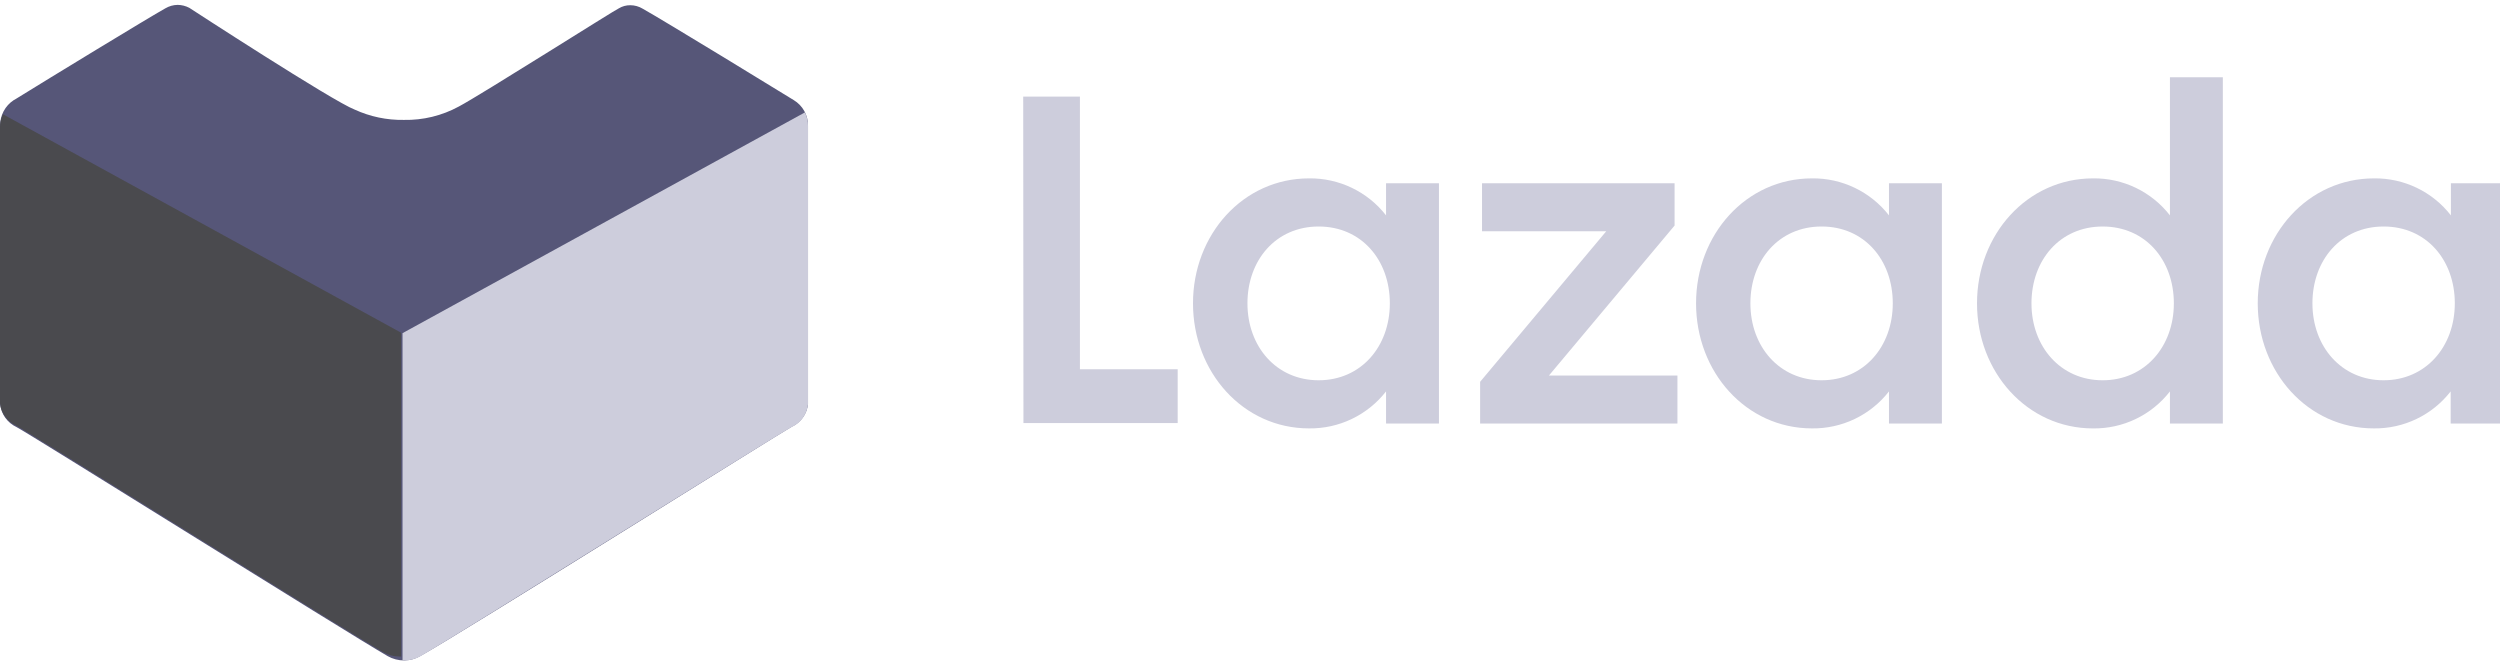 <svg width="251" height="67" viewBox="0 0 251 67" fill="none" xmlns="http://www.w3.org/2000/svg">
<g clip-path="url(#clip0_1368_55975)">
<path d="M102.73 9.696H108.425V37.072H118.24V42.476H102.754L102.73 9.696ZM131.427 17.909C132.915 17.89 134.387 18.216 135.729 18.86C137.07 19.504 138.244 20.45 139.159 21.623V18.397H144.471V42.524H139.159V39.298C138.244 40.471 137.07 41.416 135.728 42.06C134.387 42.705 132.915 43.03 131.426 43.011C124.803 43.011 119.777 37.358 119.777 30.454C119.777 23.55 124.804 17.909 131.427 17.909ZM132.392 22.741C128.092 22.741 125.244 26.122 125.244 30.454C125.244 34.787 128.139 38.179 132.392 38.179C136.645 38.179 139.54 34.799 139.54 30.454C139.54 26.11 136.692 22.741 132.392 22.741ZM148.604 38.334L161.267 23.218H148.794V18.397H168.128V22.646L155.514 37.703H168.414V42.524H148.604V38.334ZM181.923 17.909C183.411 17.89 184.883 18.216 186.224 18.86C187.565 19.505 188.739 20.45 189.654 21.623V18.397H194.966V42.524H189.654V39.298C188.739 40.47 187.565 41.416 186.224 42.06C184.883 42.704 183.411 43.03 181.923 43.011C175.299 43.011 170.284 37.358 170.284 30.454C170.284 23.55 175.3 17.909 181.923 17.909ZM182.888 22.741C178.587 22.741 175.74 26.122 175.74 30.454C175.74 34.787 178.635 38.179 182.888 38.179C187.14 38.179 190.035 34.799 190.035 30.454C190.035 26.11 187.188 22.741 182.888 22.741ZM210.143 17.909C211.629 17.89 213.1 18.215 214.439 18.859C215.778 19.504 216.95 20.45 217.862 21.623V7.757H223.174V42.524H217.862V39.299C216.95 40.472 215.778 41.418 214.439 42.062C213.1 42.707 211.629 43.032 210.143 43.013C203.519 43.013 198.492 37.359 198.492 30.456C198.492 23.552 203.519 17.909 210.143 17.909ZM211.107 22.742C206.806 22.742 203.96 26.123 203.96 30.456C203.96 34.788 206.866 38.18 211.107 38.18C215.349 38.18 218.255 34.8 218.255 30.456C218.255 26.111 215.407 22.742 211.107 22.742ZM238.35 17.909C239.837 17.89 241.307 18.215 242.647 18.859C243.986 19.503 245.158 20.449 246.07 21.623V18.397H251.371V42.524H246.046V39.298C245.134 40.471 243.963 41.417 242.623 42.061C241.284 42.706 239.813 43.031 238.326 43.011C231.703 43.011 226.677 37.358 226.677 30.454C226.677 23.55 231.727 17.909 238.35 17.909ZM239.316 22.741C235.015 22.741 232.168 26.122 232.168 30.454C232.168 34.787 235.074 38.179 239.316 38.179C243.556 38.179 246.463 34.799 246.463 30.454C246.463 26.11 243.615 22.741 239.316 22.741Z" fill="#CDCDDC"/>
<path d="M40.579 66.308C40.002 66.312 39.435 66.164 38.934 65.881C34.643 63.4 2.858 43.487 1.658 42.879C1.209 42.67 0.821 42.348 0.533 41.945C0.244 41.542 0.065 41.072 0.012 40.579V12.648C0.001 12.135 0.121 11.628 0.36 11.174C0.599 10.72 0.949 10.334 1.379 10.053L1.608 9.922C4.683 8.015 14.976 1.739 16.605 0.835C16.979 0.614 17.404 0.495 17.838 0.49C18.245 0.495 18.645 0.596 19.006 0.786C19.006 0.786 33.409 10.167 35.613 11.005C37.159 11.714 38.844 12.068 40.545 12.039C42.473 12.079 44.378 11.615 46.071 10.692C48.223 9.56 61.987 0.836 62.134 0.836C62.481 0.627 62.88 0.519 63.285 0.524C63.719 0.526 64.146 0.645 64.518 0.869C66.392 1.903 79.152 9.708 79.695 10.053C80.136 10.319 80.5 10.695 80.751 11.145C81.001 11.595 81.13 12.102 81.125 12.617V40.547C81.075 41.04 80.898 41.512 80.609 41.915C80.321 42.319 79.932 42.64 79.481 42.847C78.281 43.504 46.596 63.416 42.222 65.849C41.724 66.144 41.158 66.302 40.579 66.308Z" fill="#565678"/>
<path d="M40.414 66.308H40.579C41.154 66.312 41.723 66.164 42.222 65.881C46.514 63.4 78.283 43.487 79.482 42.879C79.933 42.672 80.322 42.351 80.61 41.948C80.899 41.544 81.077 41.073 81.126 40.579V12.648C81.132 12.175 81.025 11.708 80.814 11.285L40.414 33.448V66.308Z" fill="#CDCDDC"/>
<path d="M40.273 65.914H40.11C39.541 65.918 38.979 65.772 38.484 65.492C34.239 63.037 2.808 43.336 1.622 42.735C1.176 42.531 0.791 42.213 0.505 41.814C0.22 41.414 0.044 40.948 -0.005 40.46V12.826C-0.01 12.358 0.095 11.896 0.304 11.477L40.273 33.405V65.914Z" fill="#4A4A4E"/>
</g>
<defs>
<clipPath id="clip0_1368_55975">
<rect width="251" height="67" fill="white"/>
</clipPath>
</defs>
</svg>
